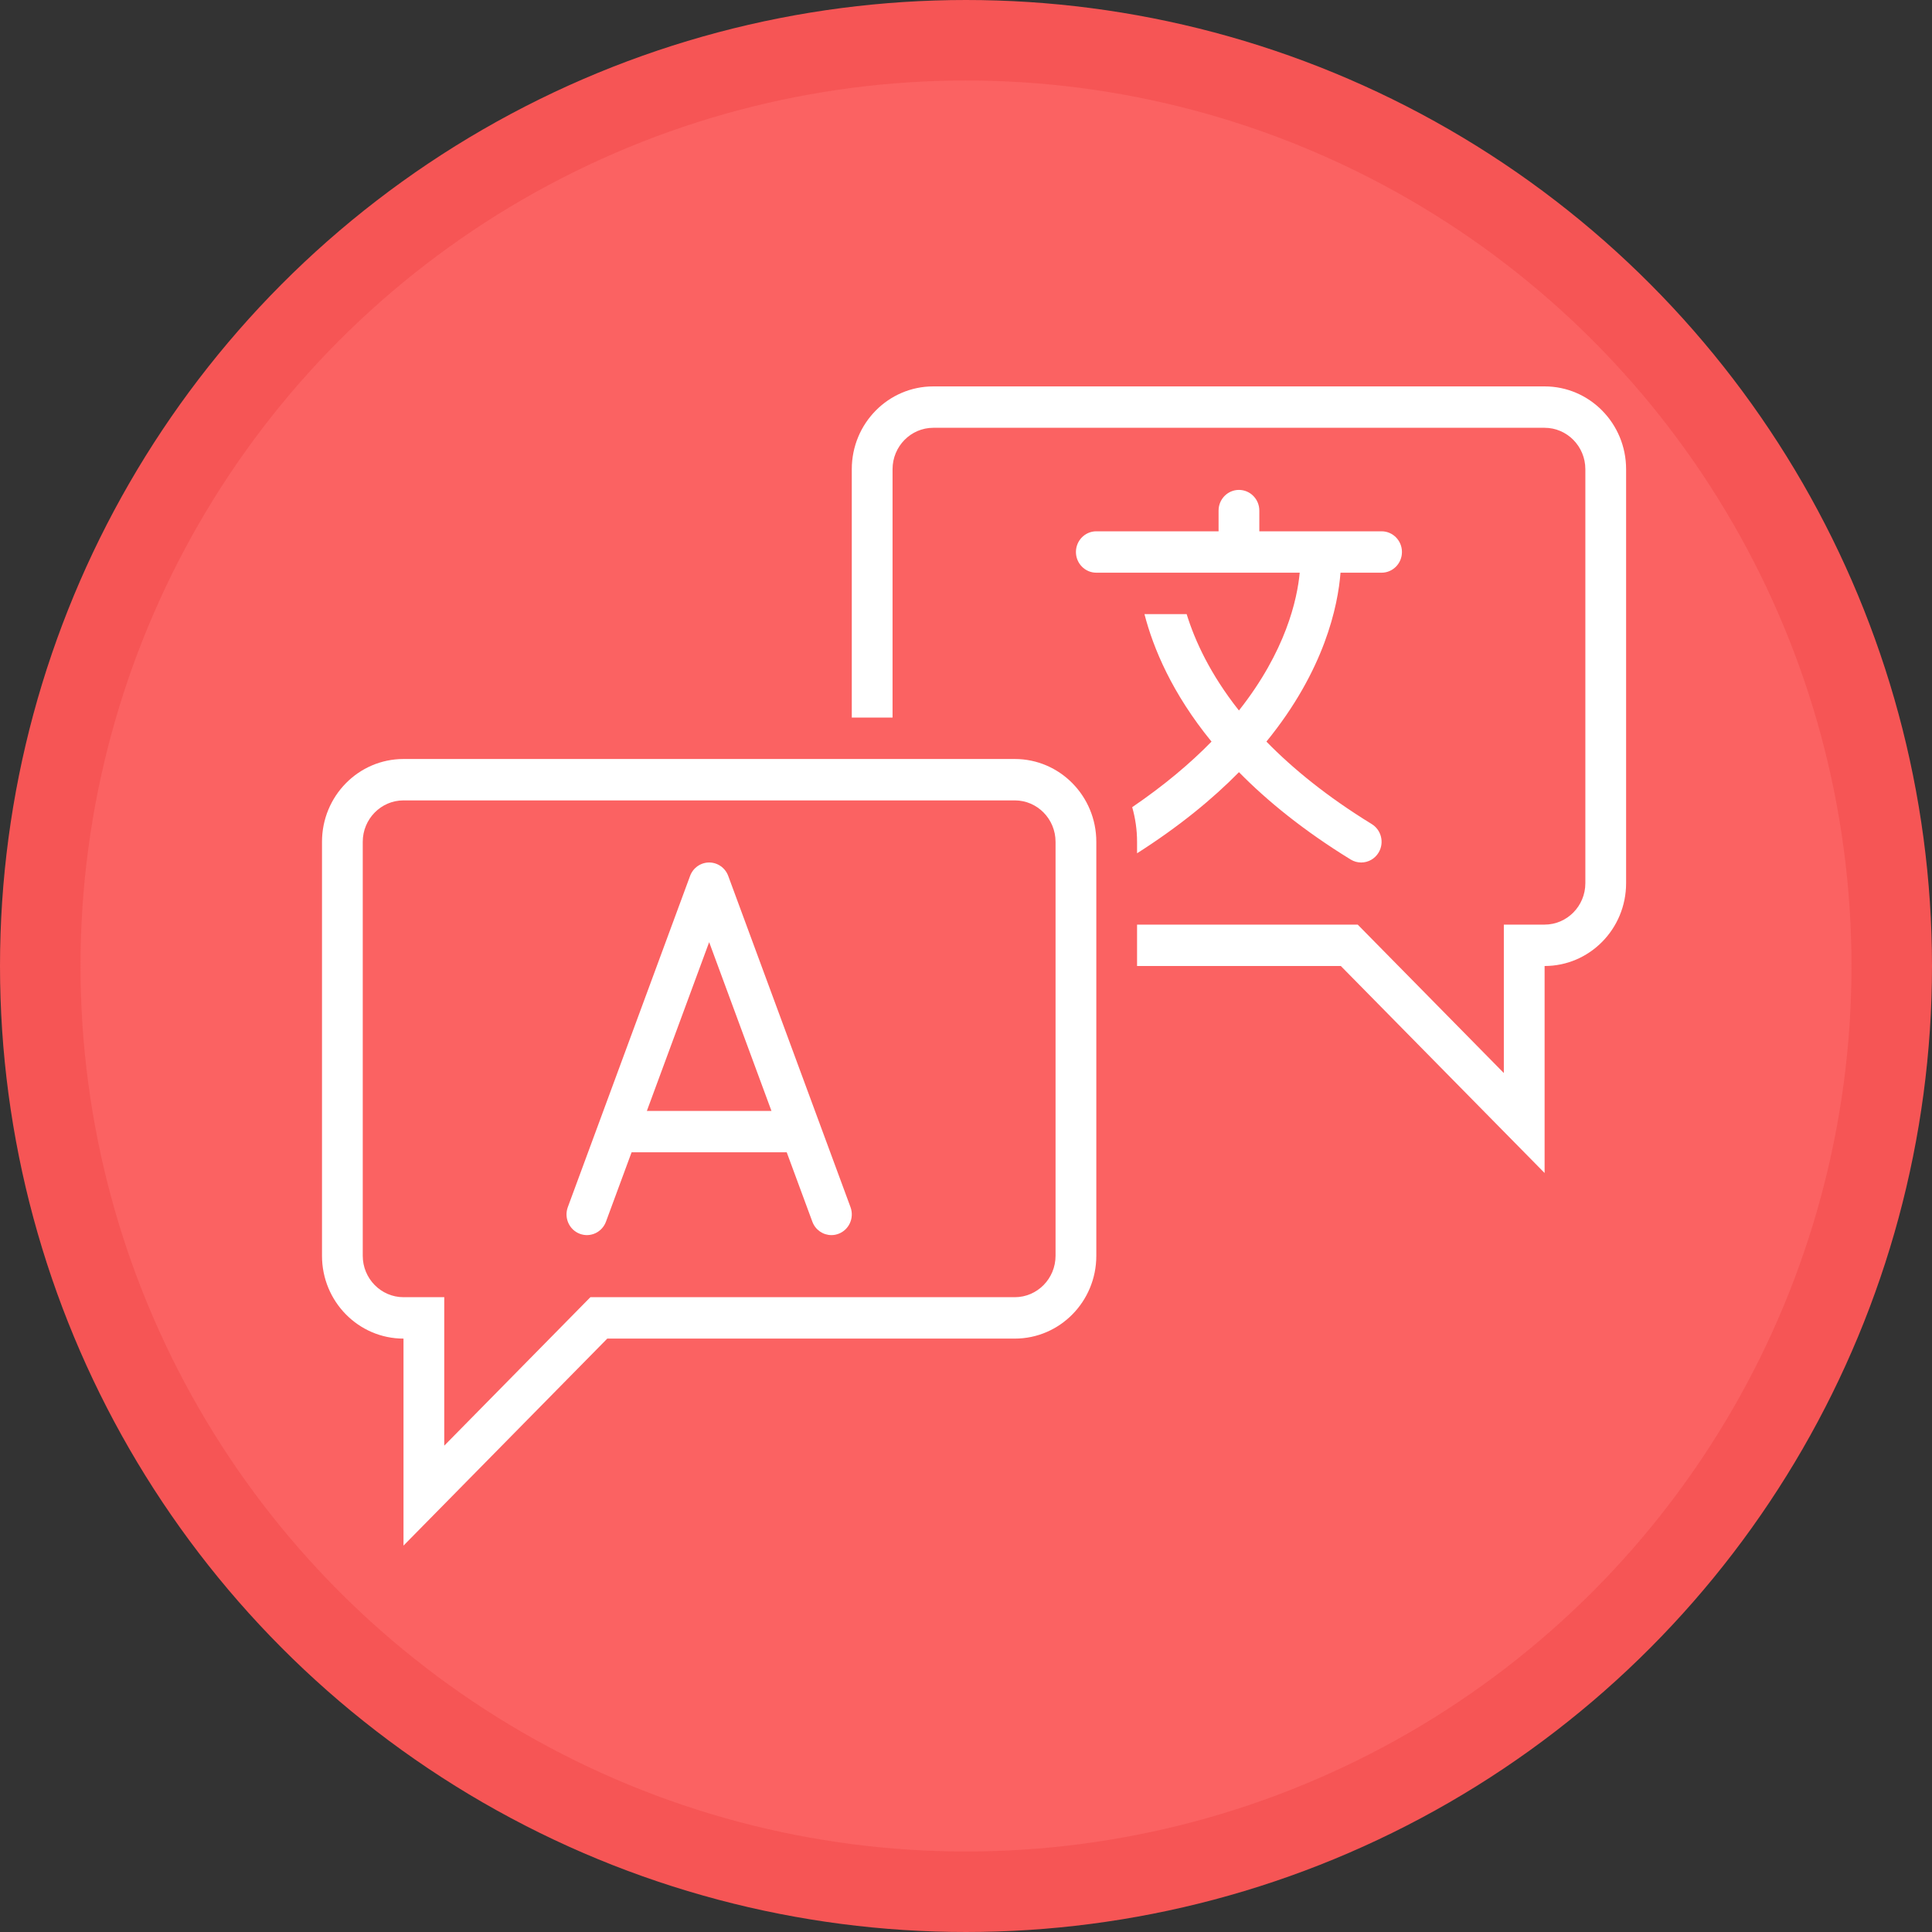 <?xml version="1.0" encoding="UTF-8"?>
<svg width="120px" height="120px" viewBox="0 0 120 120" version="1.1" xmlns="http://www.w3.org/2000/svg" xmlns:xlink="http://www.w3.org/1999/xlink">
    <rect x="0" y="0" width="120" height="120" fill="#333333" stroke="none"/>
    <title>Idiomes</title>
    <g id="Idiomes" stroke="none" stroke-width="1" fill="none" fill-rule="evenodd">
        <circle id="Oval" stroke="#F65555" stroke-width="5" fill="#FB6262" cx="60" cy="60" r="57.5"></circle>
        <g id="Group" transform="translate(20, 24)" fill="#FFFFFF">
            <path d="M75.938,0 L37.969,0 C35.173,0 32.906,2.302 32.906,5.143 L32.906,20.571 L35.438,20.571 L35.438,5.143 C35.438,3.725 36.573,2.571 37.969,2.571 L75.938,2.571 C77.333,2.571 78.469,3.725 78.469,5.143 L78.469,30.857 C78.469,32.275 77.333,33.429 75.938,33.429 L73.406,33.429 L73.406,42.649 L65.071,34.182 L64.33,33.429 L50.625,33.429 L50.625,36 L63.281,36 L75.938,48.857 L75.938,36 C78.734,36 81,33.698 81,30.857 L81,5.143 C81,2.302 78.734,0 75.938,0 Z" id="Fill-1"></path>
            <path d="M50.625,28.286 L50.625,28.999 C53.229,27.34 55.307,25.636 56.954,23.961 C58.729,25.766 60.995,27.606 63.892,29.386 C64.097,29.512 64.323,29.571 64.546,29.571 C64.974,29.571 65.392,29.351 65.63,28.951 C65.992,28.343 65.8,27.553 65.202,27.185 C62.436,25.486 60.305,23.747 58.659,22.062 C62.286,17.619 63.103,13.614 63.262,11.571 L65.812,11.571 C66.511,11.571 67.078,10.995 67.078,10.286 C67.078,9.576 66.511,9 65.812,9 L58.219,9 L58.219,7.714 C58.219,7.004 57.652,6.429 56.953,6.429 C56.254,6.429 55.688,7.004 55.688,7.714 L55.688,9 L48.094,9 C47.395,9 46.828,9.576 46.828,10.286 C46.828,10.995 47.395,11.571 48.094,11.571 L60.728,11.571 C60.573,13.223 59.869,16.443 56.952,20.13 C55.169,17.876 54.214,15.796 53.705,14.143 L51.084,14.143 C51.634,16.273 52.804,19.069 55.249,22.063 C53.941,23.402 52.318,24.775 50.323,26.135 C50.518,26.818 50.625,27.539 50.625,28.286 Z" id="Fill-2"></path>
            <path d="M45.562,54 C45.562,55.418 44.427,56.571 43.031,56.571 L16.67,56.571 L7.594,65.792 L7.594,56.571 L5.062,56.571 C3.667,56.571 2.531,55.418 2.531,54 L2.531,28.286 C2.531,26.868 3.667,25.714 5.062,25.714 L43.031,25.714 C44.427,25.714 45.562,26.868 45.562,28.286 L45.562,54 Z M43.031,23.143 L5.062,23.143 C2.266,23.143 0,25.445 0,28.286 L0,54 C0,56.84 2.266,59.143 5.062,59.143 L5.062,72 L17.719,59.143 L43.031,59.143 C45.827,59.143 48.094,56.84 48.094,54 L48.094,28.286 C48.094,25.445 45.827,23.143 43.031,23.143 Z" id="Fill-3"></path>
            <path d="M20.178,45 L24.047,34.519 L27.916,45 L20.178,45 Z M25.232,30.406 C25.047,29.904 24.575,29.571 24.047,29.571 C23.52,29.571 23.047,29.904 22.862,30.406 L15.268,50.977 C15.023,51.642 15.355,52.383 16.009,52.632 C16.663,52.882 17.393,52.545 17.638,51.88 L19.229,47.571 L28.865,47.571 L30.456,51.88 C30.646,52.396 31.129,52.715 31.641,52.715 C31.789,52.715 31.939,52.688 32.085,52.632 C32.74,52.383 33.071,51.642 32.826,50.977 L25.232,30.406 Z" id="Fill-4"></path>
        </g>
    </g>
</svg>